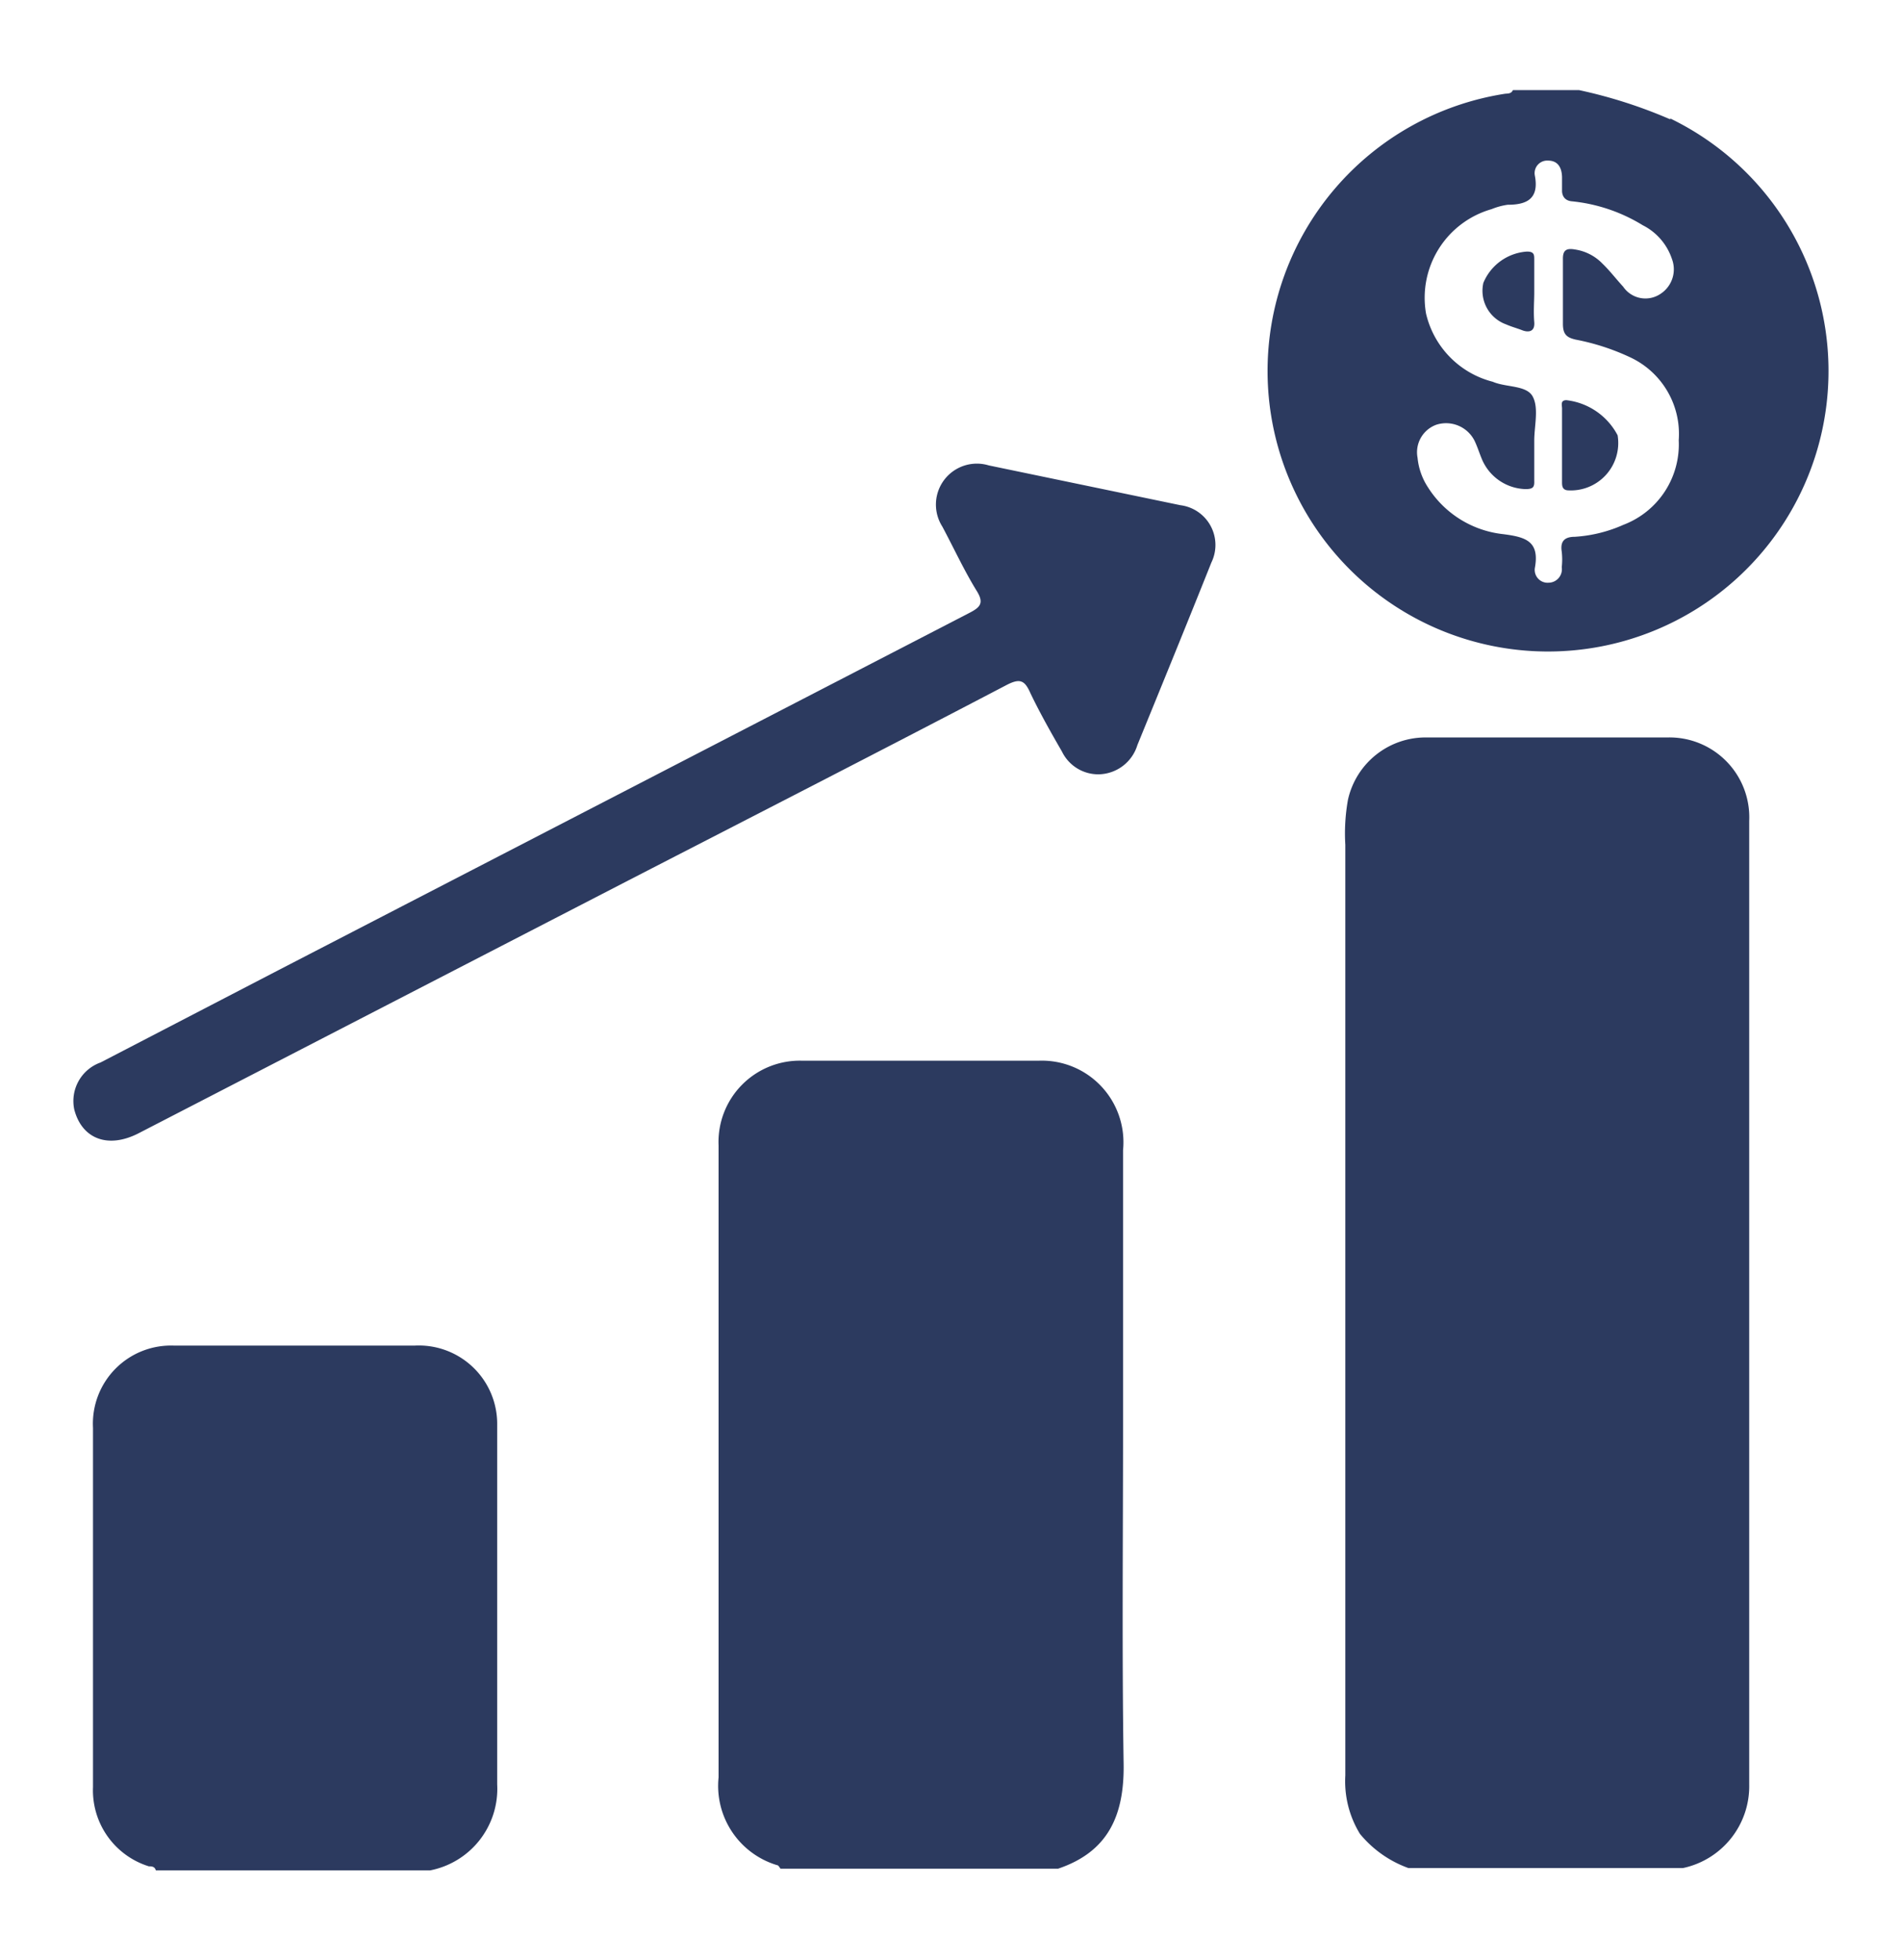 <svg id="c7d7540f-5b37-4468-8d70-643720d7a61e" data-name="Camada 1" xmlns="http://www.w3.org/2000/svg" viewBox="0 0 65 67"><title>icon-vantagens-aumento-faturamento</title><path d="M57,25.21c-2.73,0-5.46,0-8.19,0a2.72,2.72,0,0,0-2.72,2.13A6.52,6.52,0,0,0,46,28.88V60.69a3.44,3.44,0,0,0,.5,2,3.82,3.82,0,0,0,1.66,1.17h9.38A2.86,2.86,0,0,0,59.81,61q0-16.47,0-32.94A2.73,2.73,0,0,0,57,25.21Z" style="fill:#2c3a5f"/><path d="M38.4,48.76c0-3.15,0-6.29,0-9.44a2.79,2.79,0,0,0-2.89-3.06c-2.68,0-5.38,0-8.07,0a2.78,2.78,0,0,0-2.87,2.9c0,.27,0,.55,0,.83V60.76a2.83,2.83,0,0,0,2,3c.05,0,.08.08.12.12h9.49c1.72-.58,2.26-1.83,2.24-3.56C38.36,56.47,38.4,52.61,38.4,48.76Z" style="fill:#2c3a5f"/><path d="M14.16,46q-4.1,0-8.19,0a2.67,2.67,0,0,0-2.79,2.81q0,6.14,0,12.28a2.72,2.72,0,0,0,1.91,2.71c.09,0,.2,0,.24.14H14.7A2.84,2.84,0,0,0,17,61c0-4.1,0-8.19,0-12.29A2.68,2.68,0,0,0,14.16,46Z" style="fill:#2c3a5f"/><path d="M57.11,4.08a16.56,16.56,0,0,0-3.12-1H51.73c-.06.14-.19.11-.3.13a9.59,9.59,0,1,0,5.68.84Zm-1.6,13.86a4.82,4.82,0,0,1-1.66.41c-.34,0-.51.14-.45.51a2.35,2.35,0,0,1,0,.53.46.46,0,0,1-.45.53.44.44,0,0,1-.47-.5c.17-.92-.31-1.06-1.08-1.16a3.49,3.49,0,0,1-2.58-1.61,2.23,2.23,0,0,1-.35-1,1,1,0,0,1,.64-1.13,1.09,1.09,0,0,1,1.31.55c.1.21.17.44.26.65a1.67,1.67,0,0,0,1.48,1c.25,0,.31-.06.3-.28,0-.46,0-.91,0-1.37h0c0-.51.16-1.11-.05-1.51s-.91-.31-1.37-.51a3.14,3.14,0,0,1-2.28-2.33A3.15,3.15,0,0,1,51,7.15,2.31,2.31,0,0,1,51.55,7c.61,0,1.09-.17.93-1a.43.43,0,0,1,.45-.51c.34,0,.47.24.48.56,0,.16,0,.32,0,.47s.07.33.32.36a5.71,5.71,0,0,1,2.44.82,2,2,0,0,1,1,1.16,1,1,0,0,1-.4,1.19.92.92,0,0,1-1.27-.25c-.24-.26-.46-.55-.71-.79a1.64,1.64,0,0,0-.93-.48c-.28-.05-.43,0-.42.34,0,.73,0,1.47,0,2.2,0,.36.13.47.44.54a7.85,7.85,0,0,1,1.85.6,2.89,2.89,0,0,1,1.67,2.84A2.94,2.94,0,0,1,55.51,17.94Z" style="fill:#2c3a5f"/><path d="M40.36,17.27l-6.55-1.36A1.4,1.4,0,0,0,32.22,18c.39.73.74,1.49,1.17,2.19.28.44.11.58-.26.77L9.53,33.16,3.44,36.32a1.4,1.4,0,0,0-.9,1.61c.26,1,1.15,1.35,2.2.81L21.5,30.09c4.31-2.22,8.63-4.43,12.93-6.68.45-.23.61-.15.8.28.33.69.71,1.36,1.08,2a1.38,1.38,0,0,0,1.25.78,1.41,1.41,0,0,0,1.33-1c.85-2.08,1.7-4.16,2.53-6.24A1.37,1.37,0,0,0,40.36,17.27Z" style="fill:#2c3a5f"/><path d="M53.56,13.68c-.23,0-.14.2-.15.31,0,.41,0,.83,0,1.24v1.24c0,.12,0,.26.17.29a1.62,1.62,0,0,0,1.73-1.88A2.27,2.27,0,0,0,53.56,13.68Z" style="fill:#2c3a5f"/><path d="M52.46,10h0c0-.37,0-.74,0-1.12,0-.17,0-.28-.25-.28a1.74,1.74,0,0,0-1.49,1.07,1.22,1.22,0,0,0,.78,1.42c.18.08.37.13.55.2s.44.08.41-.28S52.46,10.3,52.46,10Z" style="fill:#2c3a5f"/></svg>